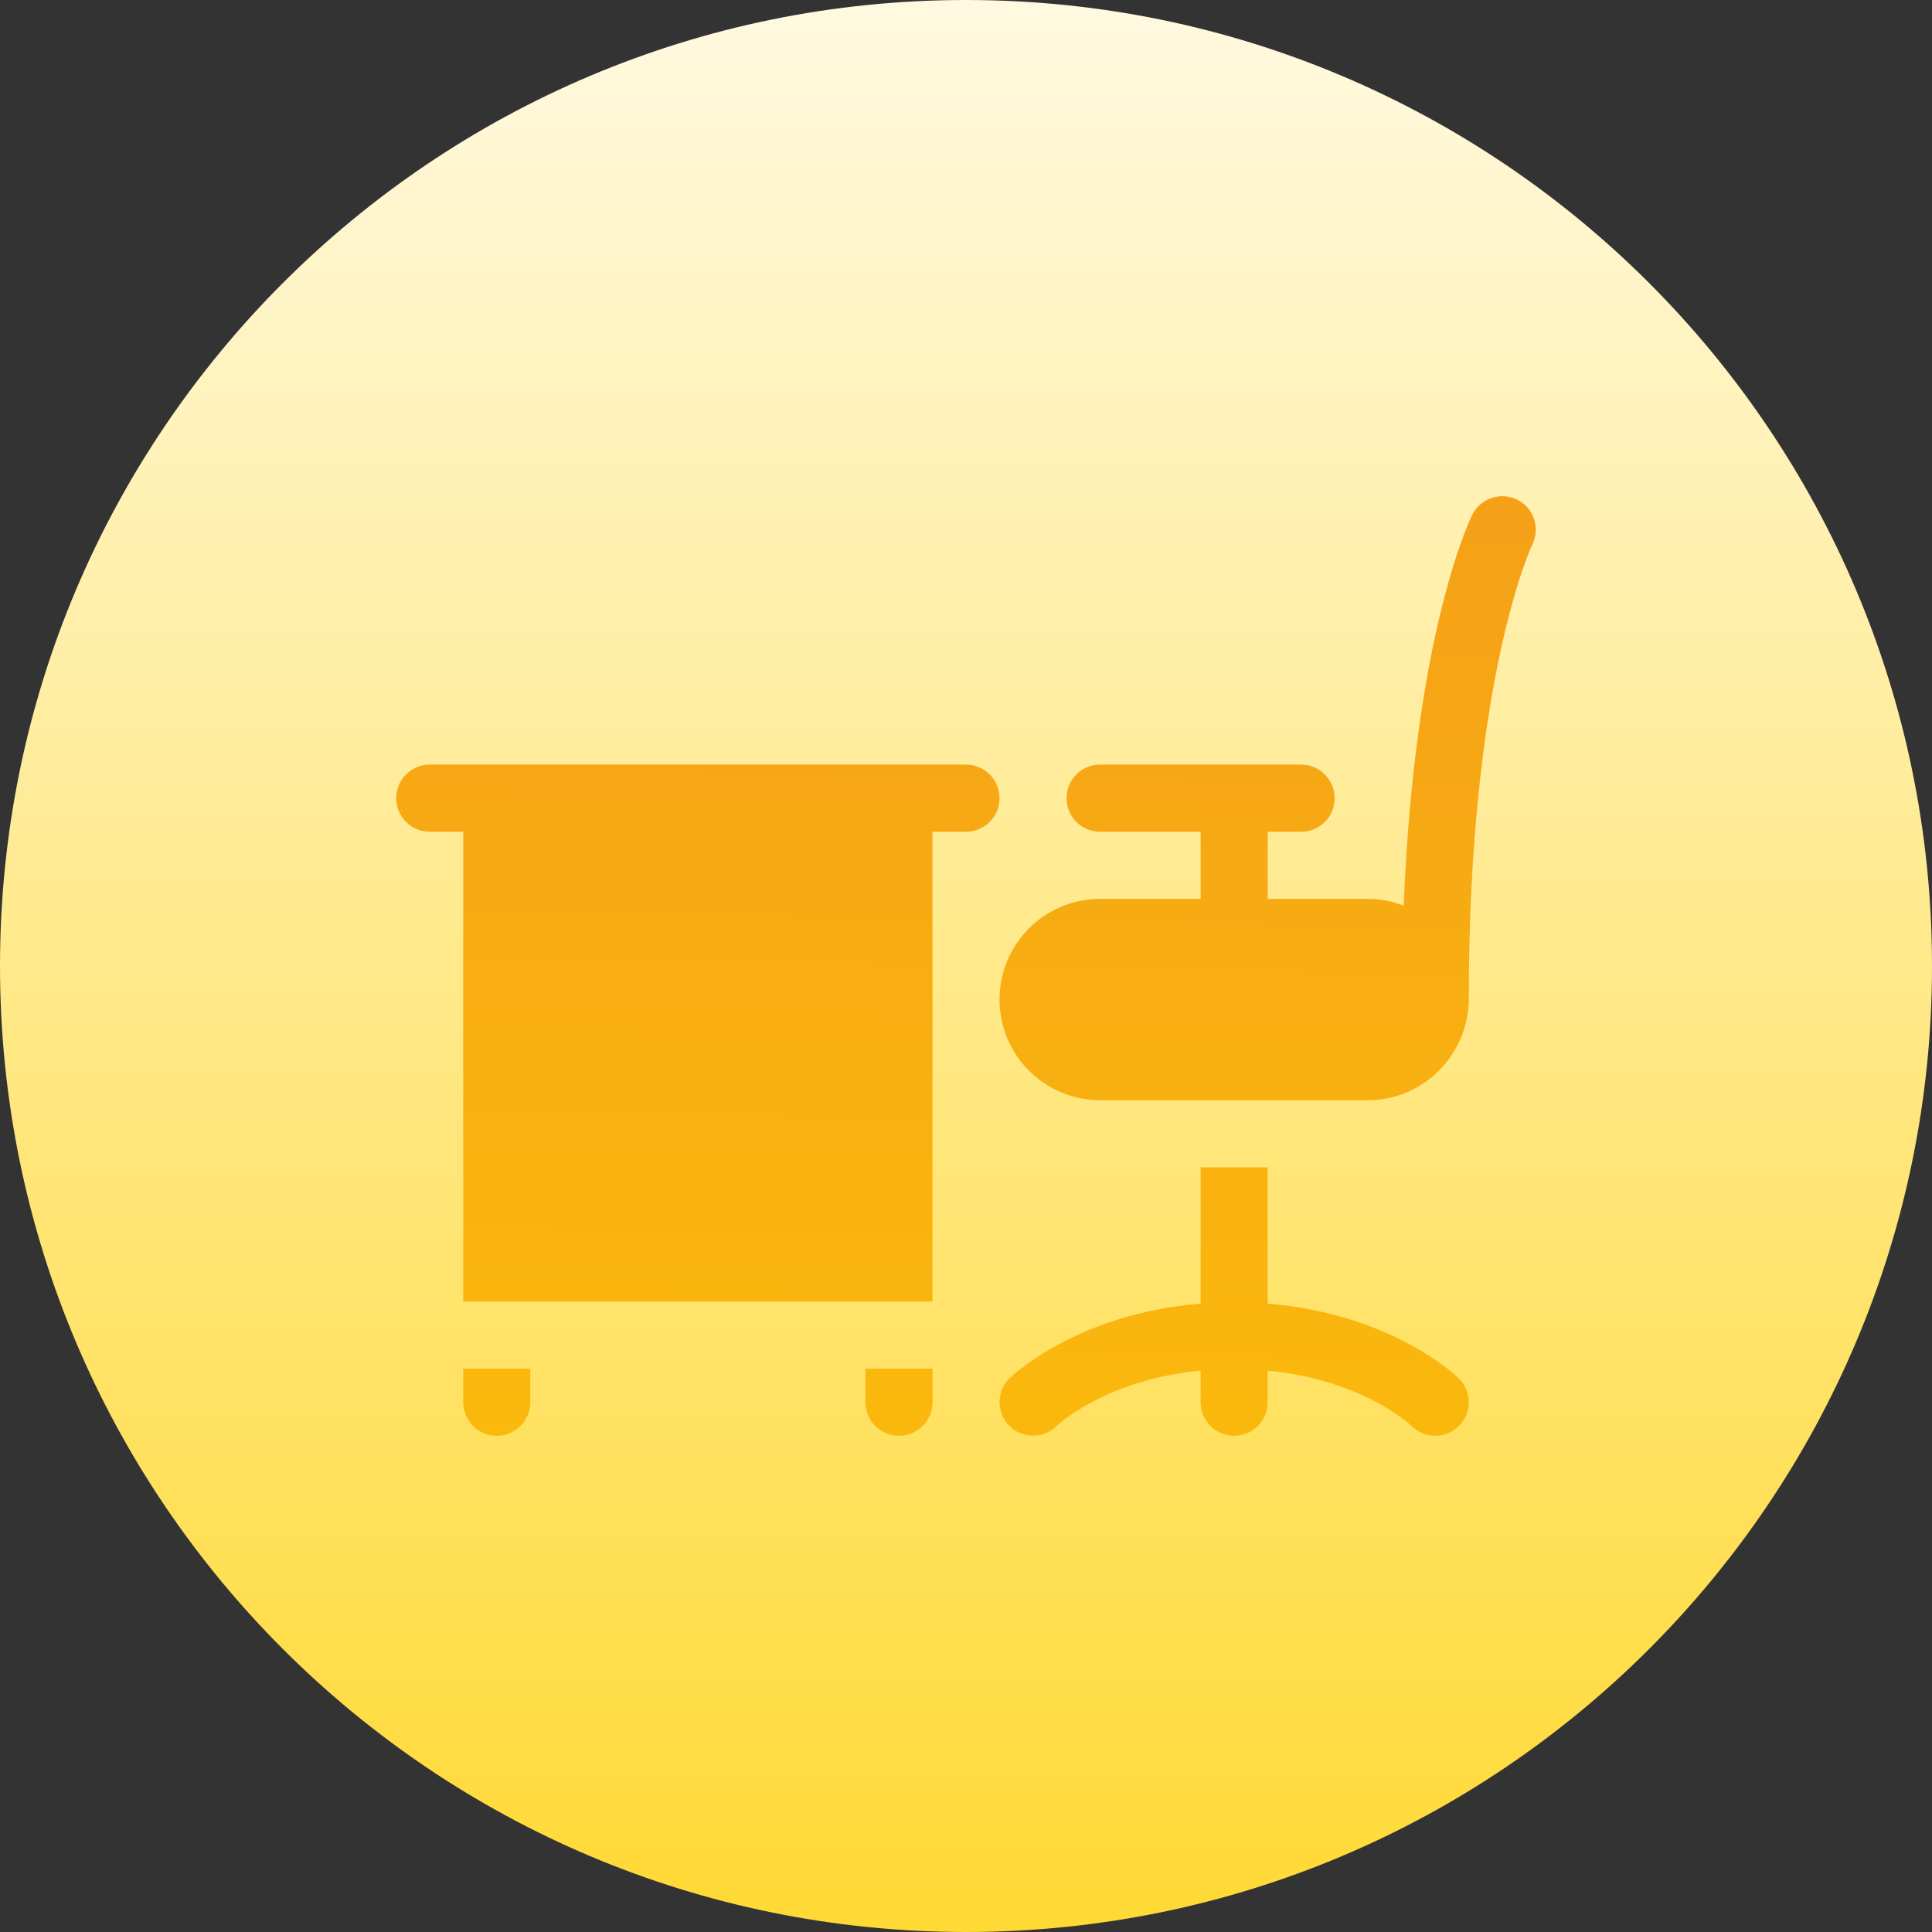 <svg width="80" height="80" viewBox="0 0 80 80" fill="none" xmlns="http://www.w3.org/2000/svg">
<rect x="0" y="0" width="80" height="80" fill="#333333" stroke="none"/>
<path d="M40 80C62.091 80 80 62.091 80 40C80 17.909 62.091 0 40 0C17.909 0 0 17.909 0 40C0 62.091 17.909 80 40 80Z" fill="url(#paint0_linear)"/>
<path d="M35.836 58.063C35.836 58.832 36.457 59.453 37.224 59.453C37.991 59.453 38.612 58.832 38.612 58.063V56.674H35.836V58.063H35.836ZM62.826 20.691C62.14 20.354 61.311 20.626 60.964 21.313C60.856 21.528 58.574 26.267 58.124 37.502C57.666 37.327 57.174 37.22 56.654 37.22H52.491V34.441H53.878C54.646 34.441 55.266 33.819 55.266 33.051C55.266 32.283 54.645 31.661 53.878 31.661H45.551C44.784 31.661 44.163 32.283 44.163 33.051C44.163 33.819 44.784 34.441 45.551 34.441H49.715V37.22H45.551C43.255 37.22 41.388 39.09 41.388 41.389C41.388 43.687 43.255 45.557 45.551 45.557H56.654C58.955 45.557 60.817 43.652 60.818 41.349C60.823 28.088 63.423 22.603 63.45 22.55C63.788 21.865 63.509 21.033 62.826 20.691ZM19.182 58.063C19.182 58.832 19.803 59.453 20.57 59.453C21.337 59.453 21.958 58.832 21.958 58.063V56.674H19.182V58.063H19.182ZM52.49 53.98V48.337H49.715V53.98C44.59 54.401 41.914 56.962 41.794 57.081C41.255 57.621 41.255 58.491 41.791 59.035C42.32 59.577 43.198 59.588 43.749 59.054C43.839 58.967 45.809 57.13 49.715 56.754V58.064C49.715 58.832 50.335 59.453 51.102 59.453C51.87 59.453 52.49 58.832 52.49 58.064V56.754C56.396 57.13 58.365 58.966 58.448 59.046C58.99 59.589 59.869 59.589 60.411 59.046C60.953 58.503 60.953 57.624 60.411 57.081C60.291 56.961 57.615 54.401 52.49 53.98ZM40 31.661C37.819 31.661 20.975 31.661 20.57 31.661C20.566 31.661 20.56 31.661 20.56 31.661H17.794C17.027 31.661 16.406 32.283 16.406 33.051C16.406 33.819 17.027 34.441 17.794 34.441H19.182V53.895H38.612V34.44H40C40.767 34.44 41.388 33.819 41.388 33.051C41.388 32.283 40.767 31.661 40 31.661Z" fill="url(#paint1_linear)"/>
<defs>
<linearGradient id="paint0_linear" x1="40" y1="102.5" x2="40" y2="-2.5" gradientUnits="userSpaceOnUse">
<stop stop-color="#FFD003"/>
<stop offset="1" stop-color="#FFFAE6"/>
</linearGradient>
<linearGradient id="paint1_linear" x1="40" y1="13" x2="38.5" y2="97.5" gradientUnits="userSpaceOnUse">
<stop stop-color="#F49C19"/>
<stop offset="1" stop-color="#FFD003"/>
</linearGradient>
</defs>
</svg>
